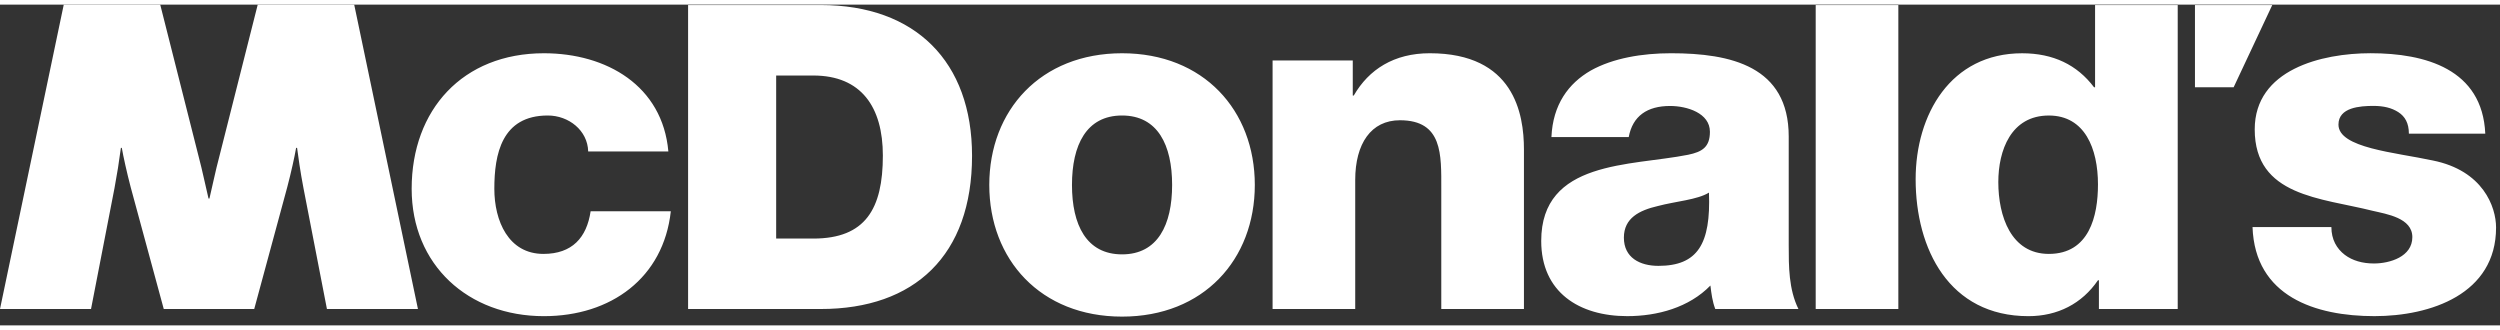 <svg xmlns="http://www.w3.org/2000/svg" xmlns:xlink="http://www.w3.org/1999/xlink" viewBox="0 0 265 34" version="1.1" width="250px" height="33px">
    <rect x="0" y="0" width="265" height="34" fill="#333333" stroke="none"/>
    <!-- Generator: Sketch 52.6 (67491) - http://www.bohemiancoding.com/sketch -->
    <title>mcdonalds</title>
    <desc>Created with Sketch.</desc>
    <g id="Page-1" stroke="none" stroke-width="1" fill="none" fill-rule="evenodd" fill-color-id="-1" stroke-color-id="-1" recolor-fill="true" recolor-stroke="true">
        <g id="mcdonalds" fill="#FFFFFFFF" fill-color-id="0" stroke-color-id="-1" recolor-fill="true" recolor-stroke="true">
            <path d="M57.656,5.155 C49.05,5.155 43.636,11.145 43.636,19.519 C43.636,27.592 49.616,33.023 57.656,33.023 C64.77,33.023 70.333,28.964 71.106,21.907 L62.606,21.907 C62.191,24.701 60.644,26.424 57.604,26.424 C53.892,26.424 52.399,22.924 52.399,19.519 C52.399,15.868 53.172,11.753 58.068,11.753 C60.282,11.753 62.293,13.333 62.348,15.564 L70.846,15.564 C70.232,8.608 64.306,5.155 57.656,5.155 Z M151.556,5.154 C147.763,5.154 145.096,6.871 143.501,9.634 L143.393,9.634 L143.393,5.917 L134.894,5.917 L134.894,32.263 L143.653,32.263 L143.653,18.583 C143.653,14.737 145.336,12.256 148.393,12.257 C152.939,12.257 152.776,15.915 152.776,19.517 L152.776,32.263 L161.538,32.263 L161.538,15.356 C161.538,11.548 160.473,5.154 151.556,5.154 Z M177.13,5.154 C174.087,5.154 170.996,5.664 168.624,6.986 C166.254,8.352 164.604,10.588 164.451,14.039 L172.646,14.039 C173.059,11.806 174.604,10.743 177.026,10.743 C178.832,10.743 181.251,11.497 181.251,13.477 C181.251,15.107 180.426,15.61 178.933,15.917 C172.852,17.132 163.369,16.475 163.369,25.05 C163.369,30.485 167.389,33.021 172.487,33.021 C175.687,33.021 179.039,32.108 181.304,29.775 C181.409,30.638 181.509,31.447 181.818,32.263 L190.634,32.263 C189.603,30.182 189.604,27.743 189.604,25.508 L189.604,13.984 C189.604,6.527 183.465,5.154 177.129,5.154 L177.13,5.154 Z M181.15,19.926 C181.356,25.36 179.961,27.691 175.789,27.691 C173.83,27.691 172.131,26.826 172.131,24.7 C172.131,22.615 173.782,21.802 175.739,21.347 C177.649,20.84 179.914,20.691 181.149,19.927 L181.15,19.926 Z M192.464,0.045 L192.464,32.265 L201.224,32.265 L201.224,0.044 L192.464,0.045 Z M222.078,0.045 L222.078,8.762 L221.97,8.762 C220.168,6.376 217.642,5.157 214.344,5.157 C206.766,5.157 203.058,11.654 203.058,18.506 C203.058,25.917 206.615,33.023 215.014,33.023 C218.106,33.023 220.684,31.704 222.385,29.216 L222.485,29.216 L222.485,32.264 L230.838,32.264 L230.838,0.045 L222.078,0.045 Z M217.178,11.755 C220.992,11.755 222.385,15.26 222.385,19.065 C222.385,22.413 221.457,26.424 217.178,26.424 C213.158,26.424 211.821,22.414 211.821,18.811 C211.821,15.463 213.158,11.755 217.178,11.755 Z M232.666,0.045 L232.666,8.76 L236.766,8.76 L240.86,0.045 L232.666,0.045 Z M72.938,0.045 L72.938,32.265 L87.004,32.265 C96.944,32.265 103.037,26.578 103.037,16.023 C103.037,6.046 97.034,0.045 87.004,0.045 L72.938,0.045 Z M82.274,7.515 L86.21,7.515 C91.301,7.515 93.583,10.867 93.583,15.998 C93.583,21.642 91.743,24.798 86.21,24.798 L82.274,24.798 L82.274,7.515 Z M6.758,1.77635684e-15 L9.76996262e-15,32.264 L9.649,32.264 L12.136,19.451 C12.402,18.035 12.628,16.612 12.815,15.184 L12.912,15.184 C13.064,16.076 13.457,17.842 13.852,19.349 L17.358,32.264 L26.948,32.264 L30.448,19.349 C30.847,17.842 31.238,16.076 31.388,15.184 L31.491,15.184 C31.576,15.869 31.845,17.801 32.168,19.451 L34.655,32.264 L44.302,32.264 L37.545,-7.10542736e-15 L27.319,-7.10542736e-15 L23.222,16.205 C22.879,17.461 22.456,19.495 22.2,20.556 L22.104,20.556 C21.844,19.495 21.424,17.461 21.082,16.205 L16.983,-7.10542736e-15 L6.758,1.77635684e-15 Z M118.94,5.155 C110.304,5.155 104.864,11.198 104.864,19.113 C104.864,27.03 110.302,33.071 118.938,33.071 C127.575,33.071 133.01,27.031 133.01,19.113 C133.01,11.198 127.576,5.155 118.94,5.155 Z M118.938,11.753 C122.725,11.753 124.245,14.896 124.245,19.113 C124.245,23.334 122.726,26.473 118.939,26.473 C115.149,26.473 113.629,23.334 113.629,19.113 C113.629,14.895 115.148,11.753 118.938,11.753 Z M251.281,5.152 C246.095,5.152 239,6.877 239,13.224 C239,20.331 246.044,20.48 251.487,21.852 C253.01,22.21 255.709,22.613 255.708,24.645 C255.708,26.729 253.316,27.439 251.637,27.439 C250.416,27.439 249.362,27.134 248.55,26.524 C247.685,25.862 247.127,24.895 247.127,23.579 L238.768,23.579 C239.024,30.943 245.433,33.021 251.69,33.021 C257.642,33.021 264.583,30.685 264.583,23.631 C264.583,21.448 263.213,17.589 257.871,16.52 C253.902,15.662 247.877,15.206 247.877,12.718 C247.877,10.888 250.167,10.736 251.588,10.736 C252.658,10.736 253.508,10.94 254.221,11.396 C254.932,11.854 255.341,12.563 255.341,13.68 L263.44,13.68 C263.136,6.828 257.081,5.152 251.281,5.152 Z" id="Shape" fill-color-id="0" stroke-color-id="-1" recolor-fill="true" recolor-stroke="true" fill="#FFFFFFFF"/>
        </g>
    </g>
</svg>